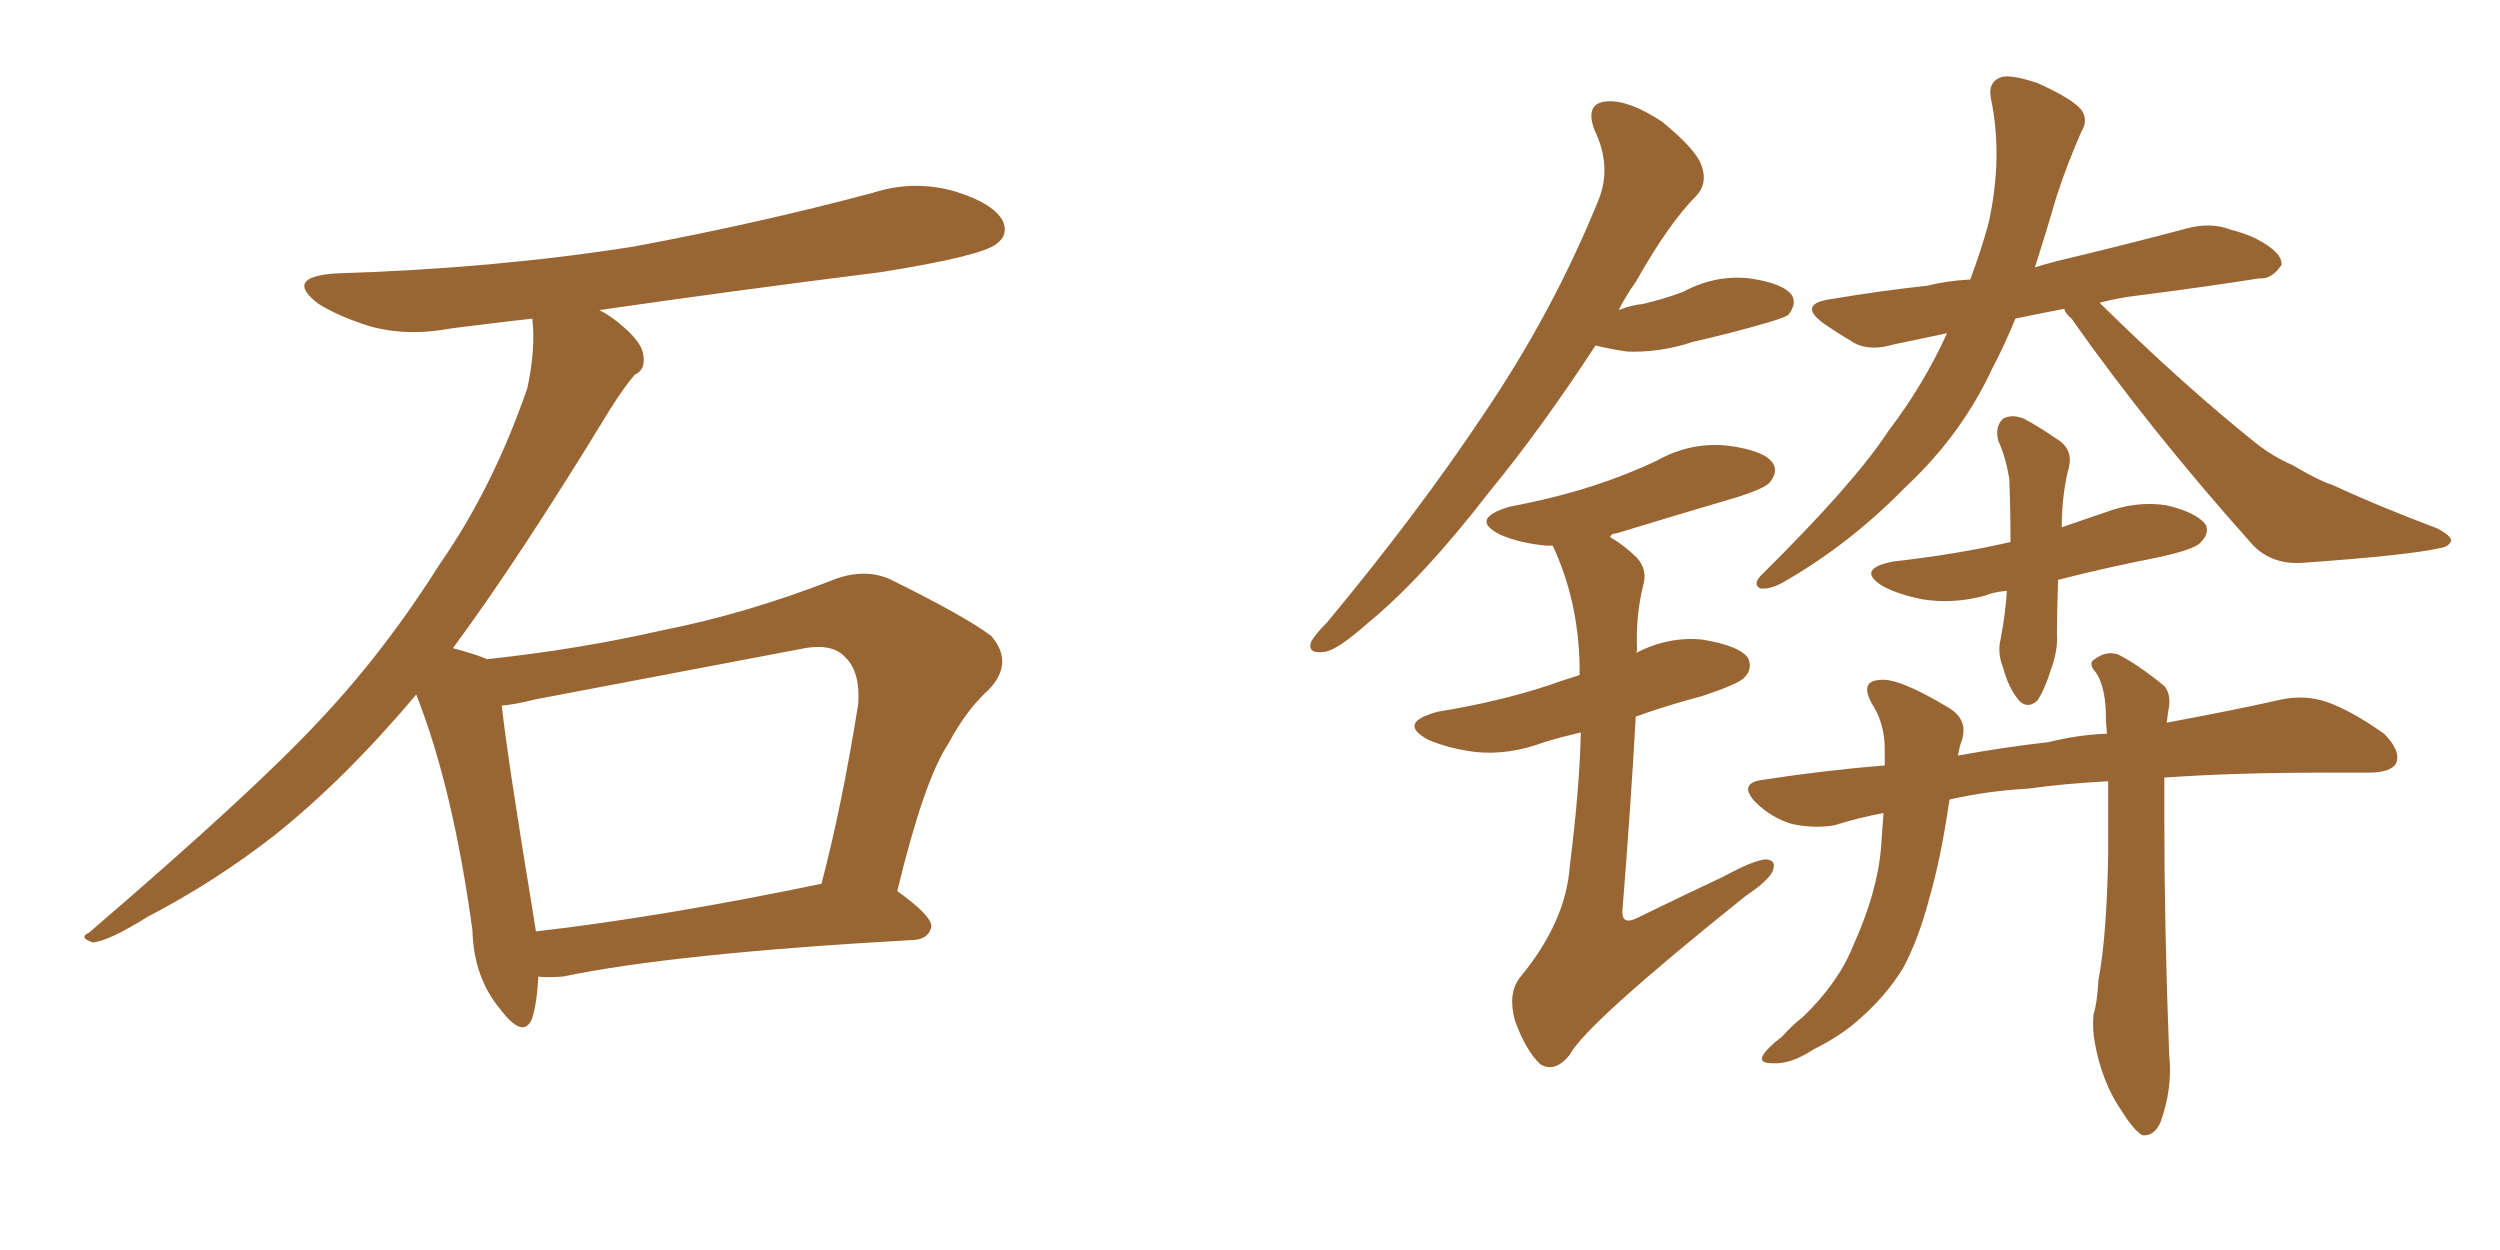 <svg xmlns="http://www.w3.org/2000/svg" xmlns:xlink="http://www.w3.org/1999/xlink" width="300" height="150"><path fill="#996633" padding="10" d="M64.60 117.19L64.60 117.19Q64.45 120.26 63.87 122.17L63.87 122.17Q62.84 124.80 60.06 121.14L60.06 121.14Q56.84 117.33 56.69 111.62L56.69 111.62Q54.35 94.48 49.95 83.35L49.95 83.35Q41.31 93.60 32.81 100.34L32.81 100.34Q25.63 105.91 17.72 110.01L17.72 110.01Q13.04 112.94 11.13 113.09L11.13 113.09Q9.38 112.50 10.69 111.91L10.69 111.91Q30.32 95.07 38.23 86.57L38.23 86.57Q46.14 78.22 52.88 67.53L52.88 67.53Q59.18 58.45 63.28 46.58L63.28 46.58Q64.31 41.75 63.87 38.23L63.87 38.23Q58.74 38.82 54.20 39.40L54.20 39.40Q48.78 40.43 44.24 39.11L44.24 39.11Q40.58 37.94 38.23 36.47L38.23 36.47Q33.98 33.25 40.28 32.81L40.28 32.81Q59.33 32.23 76.03 29.59L76.03 29.59Q90.97 26.81 104.74 23.14L104.74 23.14Q109.72 21.53 114.70 23.00L114.70 23.00Q119.38 24.46 120.41 26.66L120.41 26.66Q121.00 28.27 119.53 29.30L119.53 29.30Q117.63 30.76 105.62 32.67L105.62 32.67Q88.18 34.86 71.92 37.21L71.92 37.21Q73.39 37.94 74.85 39.26L74.85 39.26Q77.05 41.16 77.20 42.63L77.20 42.63Q77.49 44.38 76.17 44.97L76.17 44.97Q75 46.29 73.24 49.07L73.24 49.07Q62.26 67.09 54.35 77.78L54.35 77.78Q57.13 78.52 58.45 79.10L58.45 79.10Q69.43 77.93 79.69 75.59L79.69 75.59Q89.36 73.68 99.61 69.73L99.61 69.73Q103.42 68.12 106.64 69.43L106.64 69.43Q115.87 73.97 118.95 76.32L118.95 76.32Q121.73 79.54 118.65 82.76L118.65 82.76Q116.02 85.11 113.82 89.21L113.82 89.21Q110.89 93.60 107.67 106.93L107.67 106.93Q111.77 109.86 111.77 111.18L111.77 111.18Q111.47 112.65 109.72 112.79L109.72 112.79Q80.86 114.40 67.53 117.19L67.53 117.19Q65.63 117.33 64.60 117.19ZM64.31 111.77L64.31 111.77L64.31 111.77Q79.54 110.01 98.58 106.05L98.58 106.05Q101.07 96.53 102.98 84.52L102.98 84.52Q103.27 80.57 101.37 78.81L101.37 78.81Q99.76 77.05 95.80 77.93L95.80 77.93Q80.42 80.86 64.16 83.94L64.16 83.94Q61.96 84.52 60.21 84.67L60.21 84.67Q60.94 91.26 64.01 109.86L64.01 109.86Q64.16 110.74 64.31 111.77ZM247.71 37.06L247.71 37.06Q244.63 37.65 241.85 38.23L241.85 38.23Q240.53 41.46 239.06 44.24L239.06 44.24Q235.40 52.15 228.66 58.45L228.66 58.45Q221.78 65.48 213.72 70.02L213.72 70.02Q212.26 70.75 211.23 70.61L211.23 70.61Q210.35 70.17 211.23 69.14L211.23 69.14Q222.51 58.01 226.61 51.71L226.61 51.71Q230.86 46.14 233.64 39.99L233.64 39.99Q230.13 40.72 227.34 41.31L227.34 41.31Q224.41 42.19 222.51 41.16L222.51 41.16Q220.31 39.84 218.85 38.82L218.85 38.82Q215.63 36.47 219.73 35.89L219.73 35.89Q225.88 34.86 231.30 34.28L231.30 34.28Q233.64 33.69 236.43 33.54L236.43 33.54Q237.74 30.03 238.62 26.81L238.62 26.81Q240.38 18.90 238.92 11.87L238.92 11.87Q238.48 9.81 240.23 9.23L240.23 9.23Q241.41 8.94 244.48 9.96L244.48 9.96Q248.73 11.87 249.76 13.18L249.76 13.18Q250.63 14.36 249.76 15.82L249.76 15.82Q248.14 19.48 246.83 23.44L246.83 23.44Q245.51 27.98 244.19 32.08L244.19 32.08Q246.09 31.49 248.00 31.05L248.00 31.05Q255.32 29.30 262.50 27.39L262.50 27.39Q265.28 26.66 267.63 27.54L267.63 27.54Q269.82 28.13 270.85 28.71L270.85 28.71Q273.93 30.32 273.78 31.79L273.78 31.79Q272.61 33.54 271.14 33.40L271.14 33.40Q264.70 34.42 256.64 35.45L256.64 35.45Q254.15 35.74 251.95 36.33L251.95 36.33Q261.91 46.14 270.70 53.17L270.70 53.17Q272.75 54.79 275.10 55.81L275.10 55.81Q278.32 57.71 279.79 58.15L279.79 58.15Q285.50 60.79 292.53 63.43L292.53 63.43Q294.14 64.31 294.14 64.89L294.14 64.89Q293.85 65.63 292.82 65.77L292.82 65.77Q288.87 66.65 276.42 67.53L276.42 67.53Q272.75 67.82 270.41 65.48L270.41 65.48Q257.96 51.56 248.58 38.23L248.58 38.23Q247.85 37.65 247.71 37.06ZM240.82 70.90L240.82 70.90Q239.21 71.04 238.18 71.48L238.18 71.48Q234.38 72.51 230.71 71.92L230.71 71.92Q227.78 71.34 225.88 70.31L225.88 70.31Q222.66 68.26 227.20 67.38L227.20 67.38Q234.96 66.50 241.26 65.04L241.26 65.04Q241.26 61.08 241.11 57.42L241.11 57.42Q240.67 54.79 239.79 52.88L239.79 52.88Q239.36 51.12 240.38 50.24L240.38 50.24Q241.41 49.66 242.87 50.24L242.87 50.24Q244.78 51.27 246.68 52.59L246.68 52.59Q249.02 53.91 248.14 56.54L248.14 56.54Q247.41 59.77 247.41 63.28L247.41 63.28Q249.90 62.40 252.54 61.52L252.54 61.52Q256.35 60.06 260.01 60.64L260.01 60.64Q263.67 61.52 264.70 62.99L264.70 62.99Q265.14 64.01 264.11 65.04L264.11 65.04Q263.53 65.92 258.69 66.94L258.69 66.94Q252.69 68.12 246.97 69.58L246.97 69.58Q246.83 74.12 246.83 76.03L246.83 76.03Q246.97 78.08 246.09 80.42L246.09 80.42Q245.36 82.76 244.48 84.08L244.48 84.08Q243.31 85.11 242.29 84.08L242.29 84.08Q240.97 82.47 240.38 80.13L240.38 80.13Q239.65 78.37 240.09 76.61L240.09 76.61Q240.67 73.54 240.82 70.90ZM252.98 93.75L252.98 93.75Q247.56 94.04 243.46 94.63L243.46 94.63Q238.33 94.92 233.94 95.95L233.94 95.95Q232.91 102.98 231.59 107.52L231.59 107.52Q230.27 112.65 228.37 116.16L228.37 116.16Q226.32 119.53 223.10 122.31L223.10 122.31Q221.04 124.22 217.53 125.98L217.53 125.98Q214.89 127.73 212.70 127.59L212.70 127.59Q211.08 127.59 211.52 126.71L211.52 126.71Q211.96 125.83 213.87 124.37L213.87 124.37Q215.04 123.05 216.36 122.02L216.36 122.02Q220.61 117.92 222.36 113.53L222.36 113.53Q225.29 107.08 225.73 101.66L225.73 101.66Q225.88 99.32 226.03 97.56L226.03 97.56Q222.95 98.14 220.17 99.02L220.17 99.02Q217.82 99.46 215.04 98.88L215.04 98.88Q212.55 98.14 210.64 96.24L210.64 96.24Q208.59 94.04 211.38 93.60L211.38 93.60Q218.99 92.43 226.17 91.85L226.17 91.85Q226.17 90.53 226.17 89.94L226.17 89.94Q226.17 87.01 224.85 84.81L224.85 84.81Q222.95 81.74 225.59 81.59L225.59 81.59Q227.78 81.30 233.64 84.81L233.64 84.81Q236.28 86.28 235.40 88.92L235.40 88.92Q235.11 89.65 234.96 90.67L234.96 90.67Q240.53 89.65 245.80 89.06L245.80 89.06Q249.32 88.18 252.83 88.04L252.83 88.04Q252.69 86.57 252.69 85.25L252.69 85.25Q252.54 82.18 251.51 80.71L251.51 80.71Q250.49 79.54 251.37 79.10L251.37 79.10Q252.69 78.08 254.15 78.52L254.15 78.52Q256.49 79.69 259.72 82.32L259.72 82.32Q260.45 83.20 260.30 84.67L260.30 84.67Q260.16 85.40 260.01 86.72L260.01 86.72Q267.92 85.25 273.78 83.94L273.78 83.94Q276.56 83.35 279.20 84.23L279.20 84.23Q282.13 85.25 286.08 88.04L286.08 88.04Q288.13 90.09 287.55 91.55L287.55 91.55Q286.96 92.72 284.18 92.72L284.18 92.72Q281.54 92.72 278.47 92.72L278.47 92.72Q268.07 92.72 259.72 93.31L259.72 93.31Q259.72 95.65 259.72 98.44L259.72 98.44Q259.72 111.18 260.30 126.56L260.30 126.56Q260.74 130.52 259.28 134.62L259.28 134.62Q258.54 136.38 257.08 136.23L257.08 136.23Q256.05 135.64 254.59 133.30L254.59 133.30Q252.25 129.93 251.37 125.10L251.37 125.10Q251.07 123.49 251.22 121.73L251.22 121.73Q251.66 120.41 251.81 117.63L251.81 117.63Q252.83 112.21 252.98 102.39L252.98 102.39Q252.98 97.41 252.98 93.75ZM191.46 41.46L191.46 41.46Q184.86 51.56 178.71 59.03L178.71 59.03Q170.80 69.29 164.21 74.71L164.21 74.71Q160.40 78.08 158.94 78.22L158.94 78.22Q156.88 78.52 157.32 77.05L157.32 77.05Q157.76 76.17 159.23 74.71L159.23 74.71Q170.07 61.67 177.98 49.80L177.98 49.80Q186.33 37.50 191.75 24.17L191.75 24.17Q193.51 20.07 191.31 15.53L191.31 15.53Q190.14 12.30 192.92 12.16L192.92 12.16Q195.56 12.01 199.51 14.65L199.51 14.65Q203.61 18.02 204.20 19.92L204.20 19.92Q204.93 21.97 203.61 23.44L203.61 23.44Q200.24 26.81 196.29 33.84L196.29 33.84Q195.12 35.45 194.24 37.21L194.24 37.21Q195.70 36.62 197.17 36.47L197.17 36.47Q199.66 35.89 202.00 35.01L202.00 35.01Q205.81 32.96 209.91 33.40L209.91 33.40Q214.01 33.98 215.04 35.45L215.04 35.45Q215.63 36.47 214.60 37.79L214.60 37.79Q214.16 38.09 212.26 38.67L212.26 38.67Q207.71 39.99 203.17 41.02L203.17 41.02Q199.22 42.33 195.26 42.19L195.26 42.19Q193.21 41.89 191.46 41.46ZM189.70 87.89L189.70 87.89L189.70 87.89Q187.21 88.48 185.30 89.06L185.30 89.06Q181.05 90.67 176.95 90.23L176.95 90.23Q173.73 89.79 171.39 88.77L171.39 88.77Q167.58 86.72 172.56 85.40L172.56 85.40Q179.74 84.23 185.60 82.32L185.60 82.32Q187.65 81.59 189.55 81.01L189.55 81.01Q189.55 80.27 189.55 79.83L189.55 79.83Q189.40 72.07 186.33 65.48L186.33 65.48Q185.74 65.48 185.60 65.48L185.60 65.48Q182.37 65.19 180.03 64.16L180.03 64.16Q176.22 62.26 181.20 60.79L181.20 60.79Q186.62 59.77 191.16 58.30L191.16 58.30Q195.26 56.98 198.93 55.22L198.93 55.22Q202.88 53.03 207.28 53.47L207.28 53.47Q211.67 54.05 212.70 55.52L212.70 55.52Q213.43 56.54 212.40 57.86L212.40 57.86Q211.82 58.59 208.59 59.62L208.59 59.62Q201.12 61.82 193.95 64.01L193.95 64.01Q193.36 64.01 193.21 64.45L193.21 64.45Q194.97 65.48 196.44 66.94L196.44 66.94Q197.75 68.41 197.17 70.31L197.17 70.31Q196.29 73.83 196.44 77.93L196.44 77.93Q196.44 78.22 196.29 78.37L196.29 78.37Q200.24 76.32 204.35 76.76L204.35 76.76Q208.74 77.49 209.77 78.96L209.77 78.96Q210.35 80.27 209.33 81.30L209.33 81.30Q208.74 82.03 204.35 83.50L204.35 83.50Q199.95 84.67 196.29 85.99L196.29 85.99Q195.70 96.68 194.68 109.42L194.68 109.42Q194.68 111.04 196.44 110.16L196.44 110.16Q201.86 107.52 206.84 105.18L206.84 105.18Q210.35 103.27 211.82 103.13L211.82 103.13Q213.28 103.13 212.70 104.59L212.70 104.59Q212.11 105.76 209.47 107.52L209.47 107.52Q190.28 122.90 188.38 126.56L188.38 126.56Q186.62 128.76 184.86 127.73L184.86 127.73Q183.11 126.12 181.79 122.46L181.79 122.46Q180.91 119.24 182.37 117.33L182.37 117.33Q187.94 110.60 188.38 103.86L188.38 103.86Q189.55 94.63 189.70 87.89Z"/></svg>